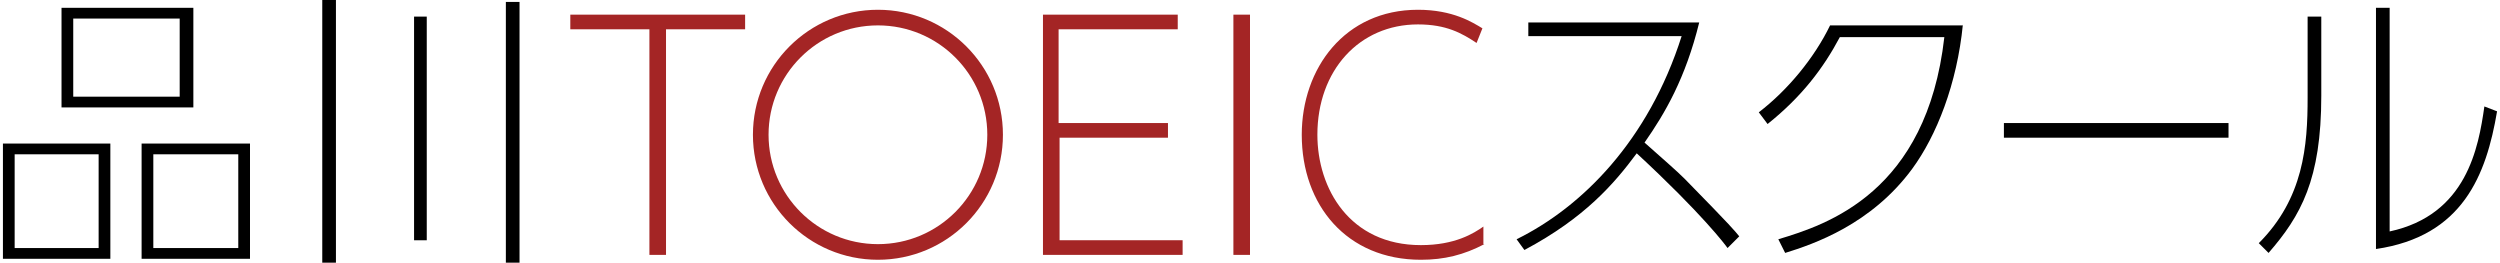 <?xml version="1.0" encoding="utf-8"?>
<!-- Generator: Adobe Illustrator 21.1.0, SVG Export Plug-In . SVG Version: 6.00 Build 0)  -->
<svg version="1.1" id="レイヤー_1" xmlns="http://www.w3.org/2000/svg" xmlns:xlink="http://www.w3.org/1999/xlink" x="0px"
	 y="0px" width="256px" height="26.9px" viewBox="0 0 256 26.9" style="enable-background:new 0 0 256 26.9;" xml:space="preserve">
<style type="text/css">
	.st0{fill:#A42525;}
	.st1{fill:none;stroke:#A42525;stroke-width:1.6;stroke-miterlimit:10;}
</style>
<g>
	<g>
		<path d="M0.3,14.7h11v11.8h-11V14.7z M10.1,15.8H1.5v9.6h8.6V15.8z M19.7,11H6.3V0.8h13.5V11z M7.5,1.9v8h10.9v-8H7.5z M14.5,14.7
			h11.1v11.8H14.5V14.7z M24.4,15.8h-8.7v9.6h8.7V15.8z"/>
		<path d="M43.7,24.6h-1.3V1.7h1.3V24.6z M53.2,26.9h-1.4V0.2h1.4V26.9z"/>
		<path class="st0" d="M68.2,26.1h-1.7V3h-8.1V1.5h17.9V3h-8.1V26.1z"/>
		<path class="st0" d="M119.6,12.6v1.5h-11.1v10.5h12.6v1.5h-14.3V1.5h13.8V3h-12.2v9.6H119.6z"/>
		<path class="st0" d="M128,1.5v24.6h-1.7V1.5H128z"/>
		<path class="st0" d="M152,25c-2.1,1.1-4.1,1.6-6.5,1.6c-7.6,0-12.2-5.6-12.2-12.8C133.3,7,137.7,1,145.2,1c3.6,0,5.6,1.3,6.6,1.9
			l-0.6,1.5c-1.5-1-3.1-1.9-6-1.9c-6,0-10.3,4.7-10.3,11.3c0,5.5,3.3,11.3,10.6,11.3c3.5,0,5.4-1.2,6.4-1.9V25z"/>
		<path d="M176.9,25.4c-0.2-0.3-2.6-3.5-9.3-9.7c-2.3,3.1-5.3,6.6-11.5,9.9l-0.8-1.1c6.7-3.3,13.5-10.1,16.9-20.8h-15.7V2.3h17.5
			c-1.4,5.7-3.5,9.3-5.6,12.3c1.8,1.6,3.3,2.9,4.1,3.7c5,5.1,5.1,5.3,5.6,5.9L176.9,25.4z"/>
		<path d="M201,2.5c-0.6,6.1-2.7,11.4-5.2,14.8c-4.2,5.7-10.1,7.7-13,8.6l-0.7-1.4c5-1.5,15.2-4.8,17-20.7h-10.7
			c-1.7,3.2-3.9,6.1-7.4,8.9l-0.9-1.2c3-2.3,5.7-5.6,7.3-8.9H201z"/>
		<path d="M228.2,12.6v1.5h-23v-1.5H228.2z"/>
		<path d="M237.7,9.8c0,8.6-2.1,12.3-5.4,16.1l-1-1c4.6-4.6,5-10,5-14.9V1.7h1.4V9.8z M255.7,11.4c-1.1,6.5-3.5,12.8-12.4,14.1V0.8
			h1.4v22.9c7.9-1.7,9.1-8.6,9.7-12.8L255.7,11.4z"/>
	</g>
	<rect x="33" y="0" width="1.4" height="26.9"/>
	<circle class="st1" cx="89.9" cy="13.8" r="12"/>
</g>
</svg>
